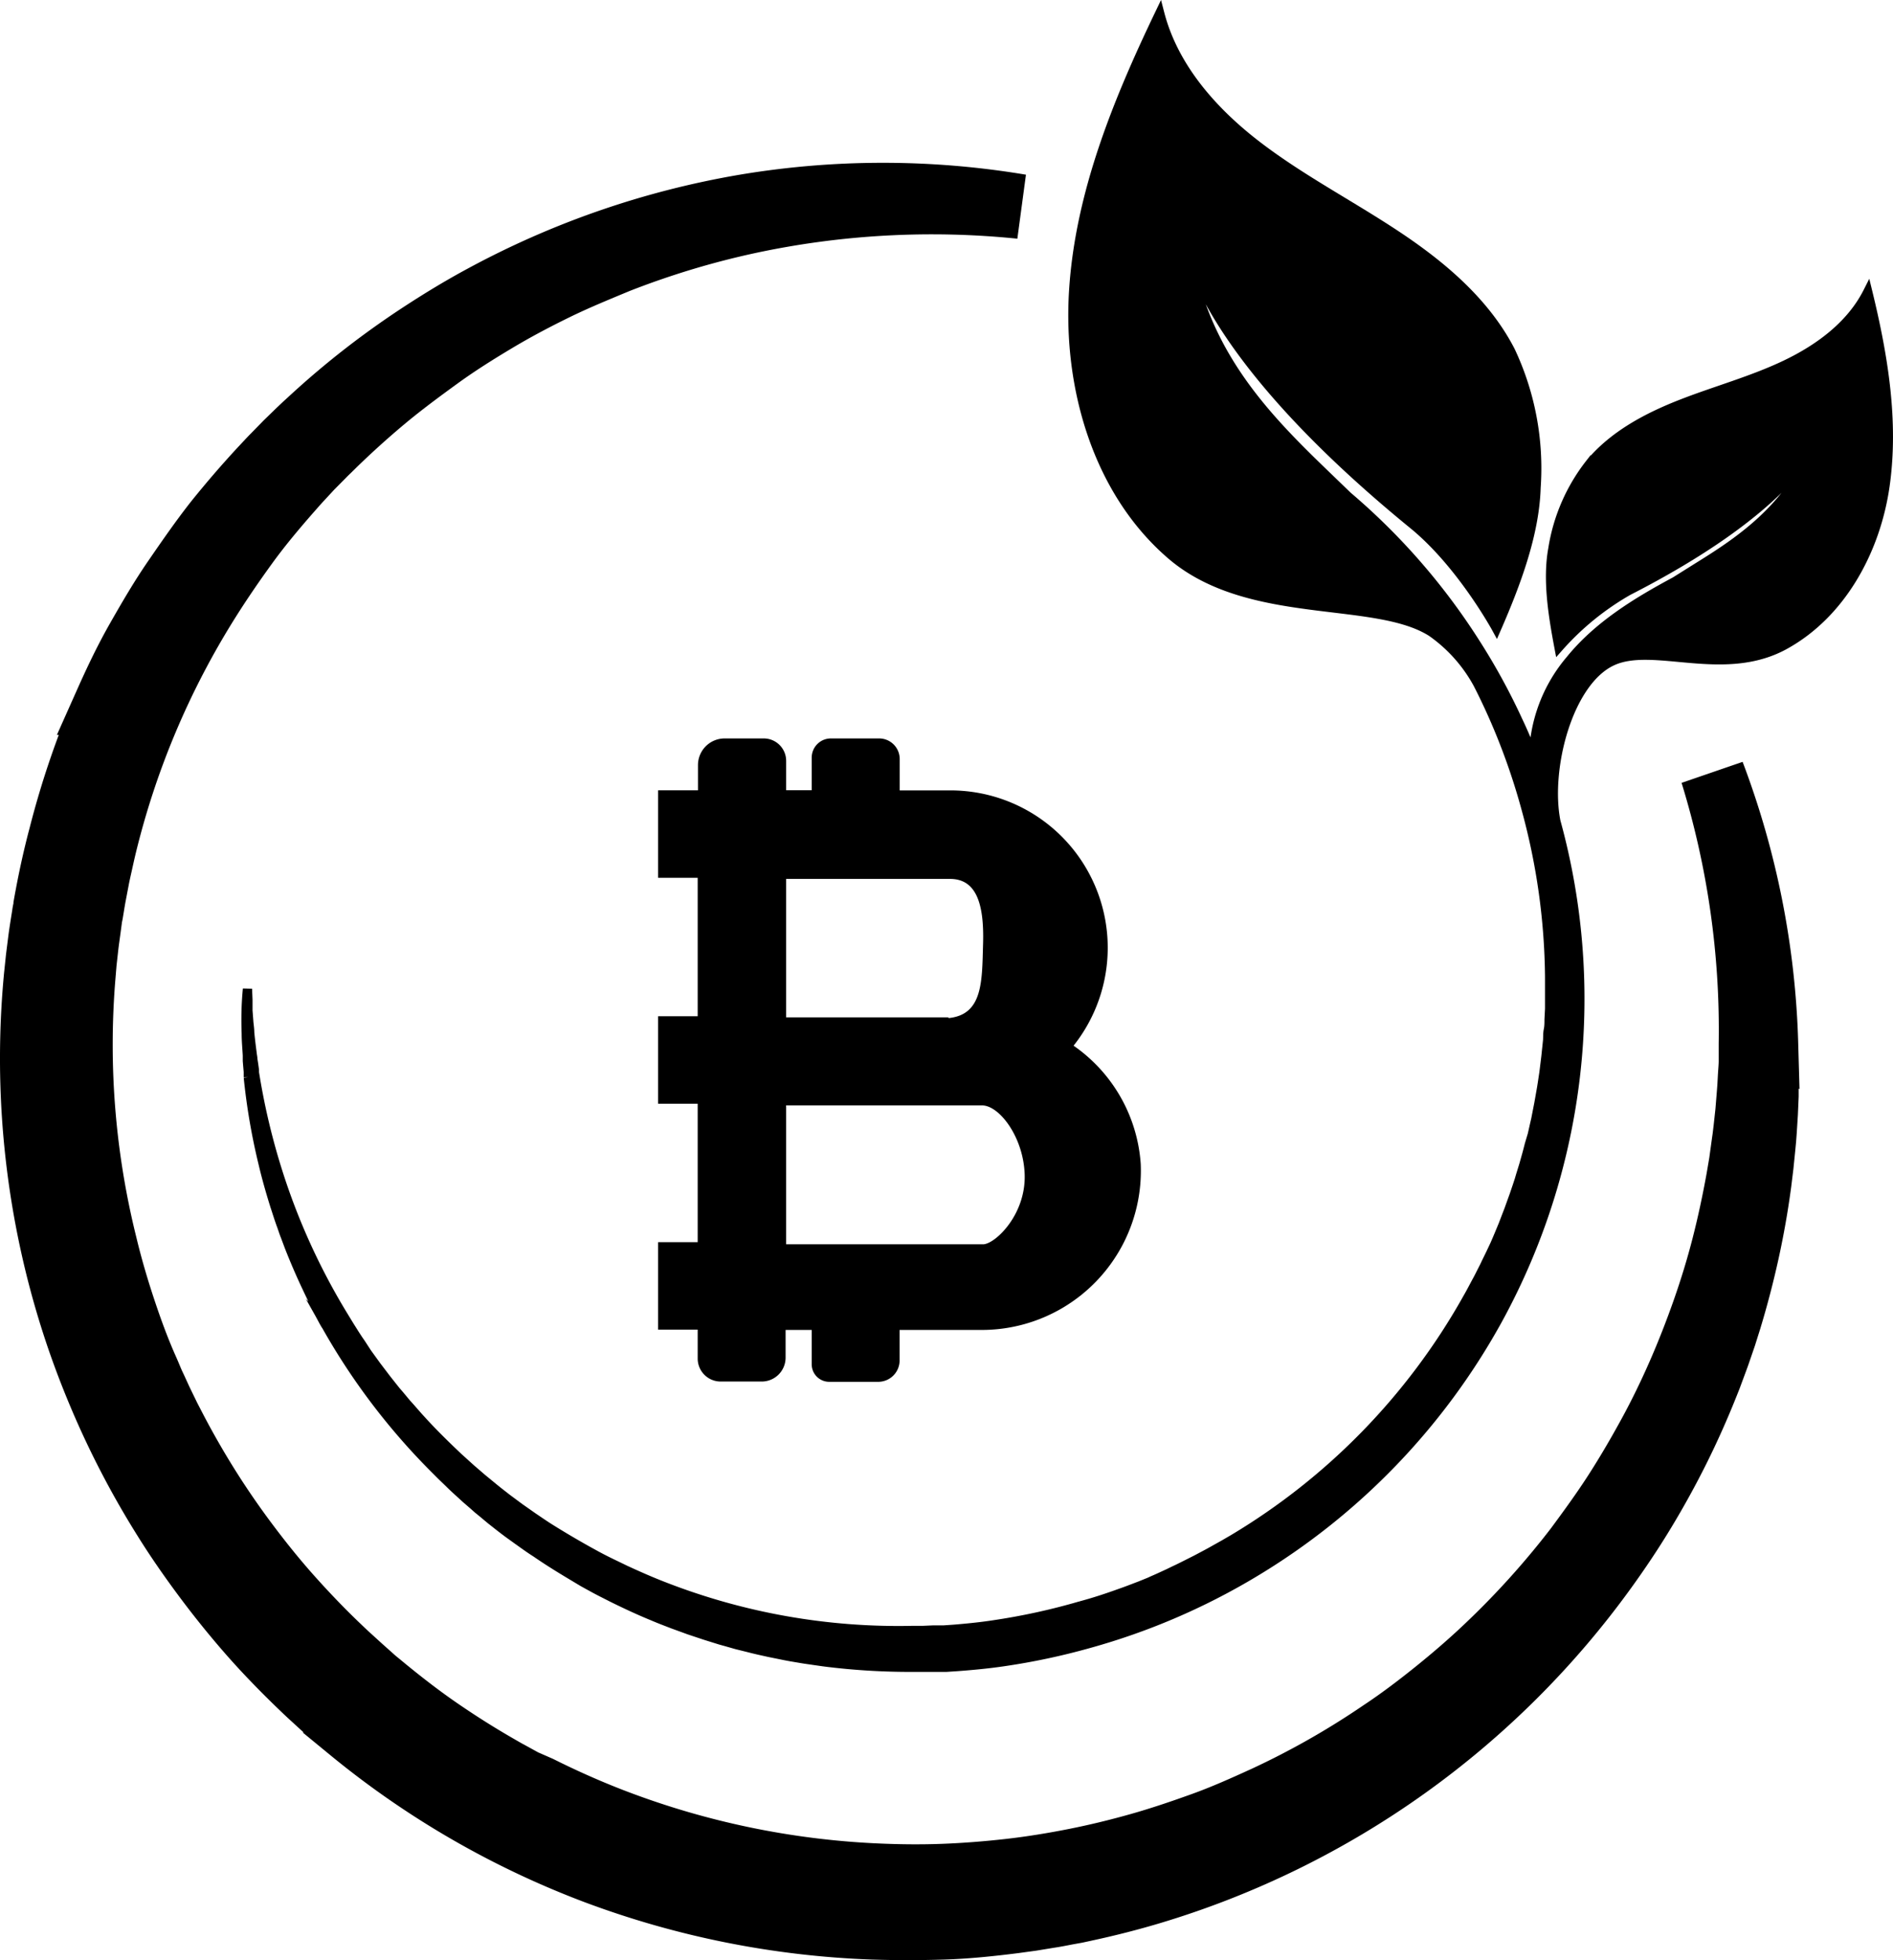 <?xml version="1.0" encoding="UTF-8" standalone="no"?>
<svg
   id="Layer_1"
   data-name="Layer 1"
   viewBox="0 0 205.224 212.38"
   version="1.1"
   sodipodi:docname="Logo nero.svg"
   width="205.224"
   height="212.38"
   inkscape:export-filename="Logo nero.png"
   inkscape:export-xdpi="7.0167384"
   inkscape:export-ydpi="7.0167384"
   xmlns:inkscape="http://www.inkscape.org/namespaces/inkscape"
   xmlns:sodipodi="http://sodipodi.sourceforge.net/DTD/sodipodi-0.dtd"
   xmlns="http://www.w3.org/2000/svg"
   xmlns:svg="http://www.w3.org/2000/svg">
  <sodipodi:namedview
     id="namedview5"
     pagecolor="#ffffff"
     bordercolor="#000000"
     borderopacity="0.25"
     inkscape:showpageshadow="2"
     inkscape:pageopacity="0.0"
     inkscape:pagecheckerboard="0"
     inkscape:deskcolor="#d1d1d1" />
  <defs
     id="defs1">
    <style
       id="style1">.cls-1,.cls-2,.cls-3{isolation:isolate;}.cls-2,.cls-3{font-size:22px;font-family:Optima-Bold, Optima;font-weight:700;}.cls-3{letter-spacing:-0.04em;}.cls-4,.cls-5{stroke:#000;stroke-miterlimit:10;}.cls-5{stroke-width:7px;}</style>
  </defs>
  <path
     d="m 116.388,113.3 c 0,0 0,0 0,0 a 17.05,17.05 0 0 0 -13.39,-27.66 h -5.46 c 0,0 0,0 0,0 v -3.4 a 2.23,2.23 0 0 0 -2.26,-2.23 h -5.23 a 2.08,2.08 0 0 0 -2.05,2.07 v 3.54 c 0,0 0,0 0,0 h -2.77 c 0,0 0,0 0,0 v -3.19 a 2.43,2.43 0 0 0 -2.46,-2.42 h -4.21 a 2.89,2.89 0 0 0 -2.89,2.9 v 2.72 c 0,0 0,0 0,0 h -4.32 c 0,0 0,0 0,0 v 9.48 c 0,0 0,0 0,0 h 4.29 v 0 15 0 h -4.29 c 0,0 0,0 0,0 v 9.48 c 0,0 0,0 0,0 h 4.29 c 0,0 0,0 0,0 v 15 h -4.29 c 0,0 0,0 0,0 v 9.48 h 4.29 v 3.12 a 2.49,2.49 0 0 0 2.49,2.5 h 4.45 a 2.59,2.59 0 0 0 2.59,-2.59 v -3 h 2.83 v 3.72 a 1.9,1.9 0 0 0 1.9,1.9 h 5.31 a 2.32,2.32 0 0 0 2.32,-2.32 v -3.3 h 8.82 a 17.25,17.25 0 0 0 17.32,-18 17,17 0 0 0 -7.28,-12.8 z m -13.57,-3.07 h -17.59 c 0,0 0,0 0,0 V 95.23 c 0,0 0,0 0,0 h 17.77 c 2.86,0 3.7,2.72 3.58,7 -0.12,4.1 0,7.71 -3.75,8.08 z m -17.59,9.54 h 21.24 c 1.86,0 4.5,3.42 4.62,7.52 0.12,4.25 -3.07,7.39 -4.45,7.53 h -21.41 v -15 c 0,0 -0.02,-0.05 0,-0.05 z"
     id="path3" />
  <path
     class="cls-4"
     d="m 26.698,112.01 c 0,0.78 0.08,1.57 0.12,2.36 0,0.19 0,0.39 0,0.58 l 0.05,0.59 0.05,0.59 v 0.3 0.29 a 68.65,68.65 0 0 0 1.6,9.33 c 0.36,1.54 0.8,3.07 1.27,4.58 0.25,0.75 0.48,1.51 0.76,2.25 0.13,0.38 0.25,0.75 0.4,1.12 l 0.42,1.12 c 0.58,1.47 1.21,2.94 1.89,4.37 0.33,0.72 0.7,1.43 1,2.14 0.18,0.36 0.37,0.7 0.56,1.05 0.19,0.35 0.37,0.71 0.57,1 a 71.56,71.56 0 0 0 11.61,15.33 l 0.85,0.85 0.86,0.83 c 0.57,0.57 1.17,1.09 1.76,1.64 l 0.9,0.78 0.45,0.4 0.47,0.38 0.92,0.77 0.94,0.74 0.48,0.37 0.48,0.36 1,0.72 c 0.65,0.46 1.3,0.94 2,1.38 1.32,0.91 2.68,1.75 4.06,2.57 l 1,0.6 0.52,0.29 0.53,0.29 c 0.7,0.39 1.42,0.74 2.14,1.11 1.44,0.71 2.89,1.39 4.38,2 0.74,0.32 1.49,0.6 2.24,0.89 l 1.13,0.41 0.57,0.21 0.57,0.19 1.14,0.38 1.15,0.36 0.58,0.18 0.58,0.16 1.16,0.33 1.17,0.29 0.59,0.15 0.59,0.14 1.17,0.26 1.19,0.24 0.59,0.12 0.59,0.11 1.19,0.2 c 0.4,0.07 0.8,0.12 1.2,0.18 l 1.19,0.17 a 74,74 0 0 0 9.64,0.59 h 1.21 1.2 0.61 0.6 l 1.21,-0.08 c 1.6,-0.12 3.21,-0.27 4.81,-0.5 a 73,73 0 0 0 9.47,-2 72.19,72.19 0 0 0 17.75,-7.6 73,73 0 0 0 26.57,-27.52 72.34,72.34 0 0 0 6.28,-53.94 v 0 c -1.13,-5.7 1.31,-15.16 6.1,-17.38 4.45,-2.06 12,1.84 18.58,-1.69 6.24,-3.37 10,-10.29 11,-17.3 1,-7.01 -0.2,-14.16 -1.87,-21 -1.81,3.59 -5.23,6.12 -8.86,7.86 -3.63,1.74 -7.53,2.79 -11.28,4.25 -3.75,1.46 -7.43,3.4 -10,6.5 a 20,20 0 0 0 -4,9.22 c -0.61,3.33 0,7.15 0.66,10.64 a 29.64,29.64 0 0 1 7.51,-6.1 c 16.51,-8.44 20,-15.2 20.56,-16.76 -2.58,7.45 -8.18,11.22 -13,14.2 l -2.47,1.55 c -4.16,2.23 -8.35,4.79 -11.35,8.48 a 16.7,16.7 0 0 0 -4,10.57 c -0.53,-1.37 -1.1,-2.72 -1.71,-4 a 69.41,69.41 0 0 0 -4.59,-8.38 70.61,70.61 0 0 0 -13.87,-15.92 l -3.11,-3 c -6,-5.83 -13,-13.07 -14.4,-24.71 0.4,2.49 3.32,13.41 24.66,30.82 5.2,4.25 9,11.24 9,11.24 2.12,-4.86 4.14,-10.24 4.29,-15.27 a 29.79,29.79 0 0 0 -2.78,-14.82 c -2.75,-5.32 -7.51,-9.31 -12.51,-12.61 -5,-3.3 -10.35,-6.07 -15.09,-9.73 -4.74,-3.66 -8.92,-8.42 -10.42,-14.22 -4.59,9.56 -8.67,19.56 -9.33,30.06 -0.66,10.5 2.6,21.78 10.6,28.64 8.42,7.2 22.07,4.41 28.22,8.34 a 16.44,16.44 0 0 1 5,5.61 c 0.8,1.56 1.54,3.16 2.22,4.78 a 70.85,70.85 0 0 1 3,8.73 70.89,70.89 0 0 1 2.56,18.23 v 1.17 c 0,0.19 0,0.38 0,0.57 v 0.58 0.57 c 0,0.2 0,0.39 0,0.58 l -0.06,1.15 c 0,0.38 0,0.76 -0.08,1.14 -0.08,0.38 -0.05,0.77 -0.08,1.15 l -0.12,1.14 -0.06,0.58 -0.07,0.57 -0.14,1.14 -0.17,1.13 -0.09,0.57 -0.1,0.57 -0.2,1.13 -0.22,1.12 -0.11,0.57 -0.13,0.56 -0.25,1.11 -0.32,1.07 -0.14,0.55 -0.15,0.56 -0.31,1.1 -0.34,1.1 -0.16,0.54 -0.18,0.55 -0.37,1.09 -0.39,1.08 -0.19,0.53 -0.21,0.54 -0.41,1.07 -0.44,1.06 -0.22,0.52 -0.23,0.53 -0.47,1 -0.49,1 c -0.08,0.17 -0.16,0.35 -0.25,0.52 l -0.26,0.51 c -0.17,0.34 -0.34,0.68 -0.52,1 -0.36,0.67 -0.71,1.35 -1.09,2 a 70.61,70.61 0 0 1 -25.29,25.91 l -1,0.58 -1,0.56 -0.5,0.28 -0.5,0.27 -1,0.53 c -0.68,0.34 -1.36,0.69 -2,1 -0.35,0.16 -0.69,0.33 -1,0.48 l -1,0.46 c -0.34,0.16 -0.7,0.3 -1,0.45 l -1.06,0.43 c -0.71,0.27 -1.42,0.55 -2.14,0.8 -1.44,0.52 -2.89,1 -4.36,1.39 a 70,70 0 0 1 -9.13,2.01 c -1.51,0.24 -3,0.39 -4.55,0.52 l -1.15,0.08 h -0.57 -0.57 l -1.14,0.05 h -1.15 a 70,70 0 0 1 -26.87,-4.75 c -1.43,-0.55 -2.83,-1.17 -4.22,-1.81 -0.69,-0.34 -1.38,-0.66 -2.06,-1 l -0.51,-0.26 -0.51,-0.27 -1,-0.55 c -1.34,-0.75 -2.67,-1.53 -4,-2.36 -0.66,-0.41 -1.29,-0.85 -1.93,-1.28 l -0.94,-0.66 -0.47,-0.33 -0.46,-0.34 -0.93,-0.69 -0.91,-0.71 -0.45,-0.36 -0.45,-0.37 -0.89,-0.73 -0.87,-0.75 c -0.3,-0.25 -0.58,-0.51 -0.87,-0.77 l -0.85,-0.77 -0.84,-0.8 c -1.11,-1.07 -2.2,-2.16 -3.23,-3.3 -0.53,-0.57 -1,-1.15 -1.54,-1.73 l -0.74,-0.89 -0.38,-0.44 -0.36,-0.45 -0.72,-0.91 -0.7,-0.92 -0.35,-0.46 -0.34,-0.47 -0.68,-0.94 -0.65,-1 -0.33,-0.48 -0.32,-0.49 -0.63,-1 -0.61,-1 a 71.35,71.35 0 0 1 -7.55,-17 73.92,73.92 0 0 1 -2.08,-9.12 l -0.05,-0.29 v -0.29 l -0.08,-0.58 -0.09,-0.58 c 0,-0.19 -0.05,-0.39 -0.07,-0.58 -0.1,-0.78 -0.2,-1.55 -0.27,-2.33 0,-0.39 -0.07,-0.78 -0.1,-1.17 l -0.09,-1.18 c 0,-0.19 0,-0.39 0,-0.58 v -0.59 l -0.05,-1.18 c -0.16,1.66 -0.19,3.23 -0.13,4.86 z m 170.44,-64.84 c 0,-0.11 0.07,-0.22 0.11,-0.34 0.04,-0.12 -0.03,0.12 -0.11,0.34 z"
     id="path4" />
  <path
     class="cls-5"
     d="m 110.648,22.38 a 90.47,90.47 0 0 0 -29.87,0 92,92 0 0 0 -28.44,9.82 c -2.23,1.2 -4.39,2.51 -6.51,3.89 -2.12,1.38 -4.19,2.85 -6.19,4.4 -2,1.55 -3.94,3.19 -5.81,4.91 l -0.7,0.64 -0.69,0.65 -1.37,1.33 -1.33,1.36 c -0.45,0.45 -0.87,0.92 -1.31,1.38 q -2.59,2.79 -5,5.79 c -1.57,2 -3,4.07 -4.46,6.19 -1.46,2.12 -2.73,4.3 -4,6.53 -1.27,2.23 -2.36,4.52 -3.4,6.85 a 94.21,94.21 0 0 0 -4.97,14.47 c -0.66,2.47 -1.2,5 -1.64,7.48 0,0.32 -0.12,0.63 -0.16,1 l -0.15,0.94 c -0.1,0.64 -0.2,1.27 -0.28,1.9 l -0.24,1.9 -0.2,1.91 a 93.8,93.8 0 0 0 2.07,30.46 q 0.88,3.74 2.07,7.4 c 0.79,2.44 1.69,4.84 2.68,7.21 a 94.27,94.27 0 0 0 7.06,13.65 c 1.35,2.18 2.82,4.29 4.35,6.35 1.53,2.06 3.14,4.06 4.83,6 1.69,1.94 3.48,3.78 5.32,5.57 0.46,0.44 0.92,0.89 1.39,1.32 l 1.42,1.3 1.46,1.27 0.73,0.62 0.74,0.61 a 94.28,94.28 0 0 0 26.55,15.34 95.38,95.38 0 0 0 30,6 c 2.56,0.08 5.12,0.08 7.68,0 2.56,-0.08 5.12,-0.35 7.66,-0.67 l 1.9,-0.26 1.89,-0.31 c 0.64,-0.09 1.26,-0.22 1.89,-0.34 l 1,-0.18 0.93,-0.2 c 2.51,-0.54 5,-1.17 7.44,-1.91 a 94,94 0 0 0 49.01,-34.94 c 1.49,-2.06 2.9,-4.17 4.21,-6.34 1.31,-2.17 2.54,-4.4 3.67,-6.67 1.13,-2.27 2.16,-4.58 3.1,-6.93 l 0.35,-0.88 0.33,-0.89 0.33,-0.89 c 0.11,-0.3 0.22,-0.59 0.32,-0.89 l 0.62,-1.8 0.57,-1.81 q 1.1,-3.63 1.91,-7.32 0.81,-3.69 1.31,-7.45 l 0.23,-1.87 0.19,-1.88 0.09,-0.94 0.07,-0.94 0.12,-1.89 0.08,-1.88 v -0.94 -0.94 c 0,-0.63 0,-1.26 0,-1.89 l -0.05,-1.88 a 89.67,89.67 0 0 0 -5.8,-29.3 94.28,94.28 0 0 1 4.18,29.31 v 1.85 c 0,0.61 -0.07,1.23 -0.1,1.84 l -0.05,0.93 -0.07,0.92 -0.15,1.84 -0.2,1.83 -0.11,0.92 -0.13,0.92 -0.25,1.82 -0.31,1.82 c -0.44,2.42 -0.95,4.82 -1.56,7.2 -0.61,2.38 -1.33,4.72 -2.13,7 -0.8,2.28 -1.7,4.59 -2.68,6.83 -0.98,2.24 -2.05,4.45 -3.22,6.59 -1.17,2.14 -2.4,4.25 -3.72,6.3 -1.32,2.05 -2.74,4 -4.22,6 a 92.23,92.23 0 0 1 -9.78,10.83 c -1.76,1.67 -3.61,3.26 -5.5,4.78 -1.89,1.52 -3.84,3 -5.85,4.33 a 88.6,88.6 0 0 1 -12.64,7.18 c -2.19,1 -4.42,2 -6.69,2.82 -2.27,0.82 -4.57,1.6 -6.9,2.26 -2.33,0.66 -4.68,1.23 -7,1.69 -2.32,0.46 -4.75,0.86 -7.15,1.13 -2.4,0.27 -4.81,0.46 -7.23,0.55 -2.42,0.09 -4.83,0.06 -7.24,-0.05 a 91.12,91.12 0 0 1 -28.22,-5.85 c -2.26,-0.86 -4.47,-1.81 -6.65,-2.85 l -0.81,-0.39 -0.81,-0.4 -1.67,-0.73 -1.58,-0.87 c -0.27,-0.14 -0.53,-0.29 -0.79,-0.44 l -0.78,-0.45 c -2.09,-1.21 -4.12,-2.5 -6.11,-3.87 -1.99,-1.37 -3.89,-2.84 -5.76,-4.37 l -0.69,-0.57 c -0.24,-0.19 -0.47,-0.38 -0.69,-0.58 l -1.39,-1.24 -1.34,-1.22 c -0.44,-0.4 -0.87,-0.82 -1.31,-1.24 -1.73,-1.67 -3.4,-3.42 -5,-5.22 -1.6,-1.8 -3.11,-3.68 -4.56,-5.61 -1.45,-1.93 -2.82,-3.91 -4.11,-5.95 -1.29,-2.04 -2.49,-4.12 -3.62,-6.26 l -0.83,-1.6 -0.79,-1.63 c -0.26,-0.54 -0.5,-1.1 -0.76,-1.64 -0.26,-0.54 -0.48,-1.11 -0.72,-1.66 -1,-2.22 -1.82,-4.47 -2.58,-6.76 -0.76,-2.29 -1.44,-4.61 -2,-6.95 a 89.82,89.82 0 0 1 -2.38,-28.77 l 0.15,-1.81 0.2,-1.8 c 0.07,-0.6 0.16,-1.2 0.24,-1.8 l 0.12,-0.9 c 0,-0.3 0.1,-0.6 0.15,-0.9 0.1,-0.59 0.19,-1.19 0.3,-1.79 l 0.34,-1.78 c 0.11,-0.6 0.25,-1.19 0.38,-1.78 0.13,-0.59 0.26,-1.18 0.4,-1.77 a 89.66,89.66 0 0 1 11.27,-26.72 c 1.29,-2.05 2.66,-4.05 4.11,-6.05 1.45,-2 3,-3.85 4.6,-5.68 0.4,-0.45 0.8,-0.92 1.21,-1.36 l 1.25,-1.35 1.28,-1.29 c 0.21,-0.22 0.43,-0.43 0.65,-0.64 l 0.65,-0.64 q 2.63,-2.55 5.45,-4.9 c 1.88,-1.56 3.83,-3 5.83,-4.45 2,-1.45 4.06,-2.74 6.17,-4 2.11,-1.26 4.25,-2.39 6.46,-3.47 2.21,-1.08 4.46,-2 6.75,-2.95 a 92.31,92.31 0 0 1 14.12,-4.27 94.9,94.9 0 0 1 29.57,-1.63 z"
     id="path5" />
</svg>
